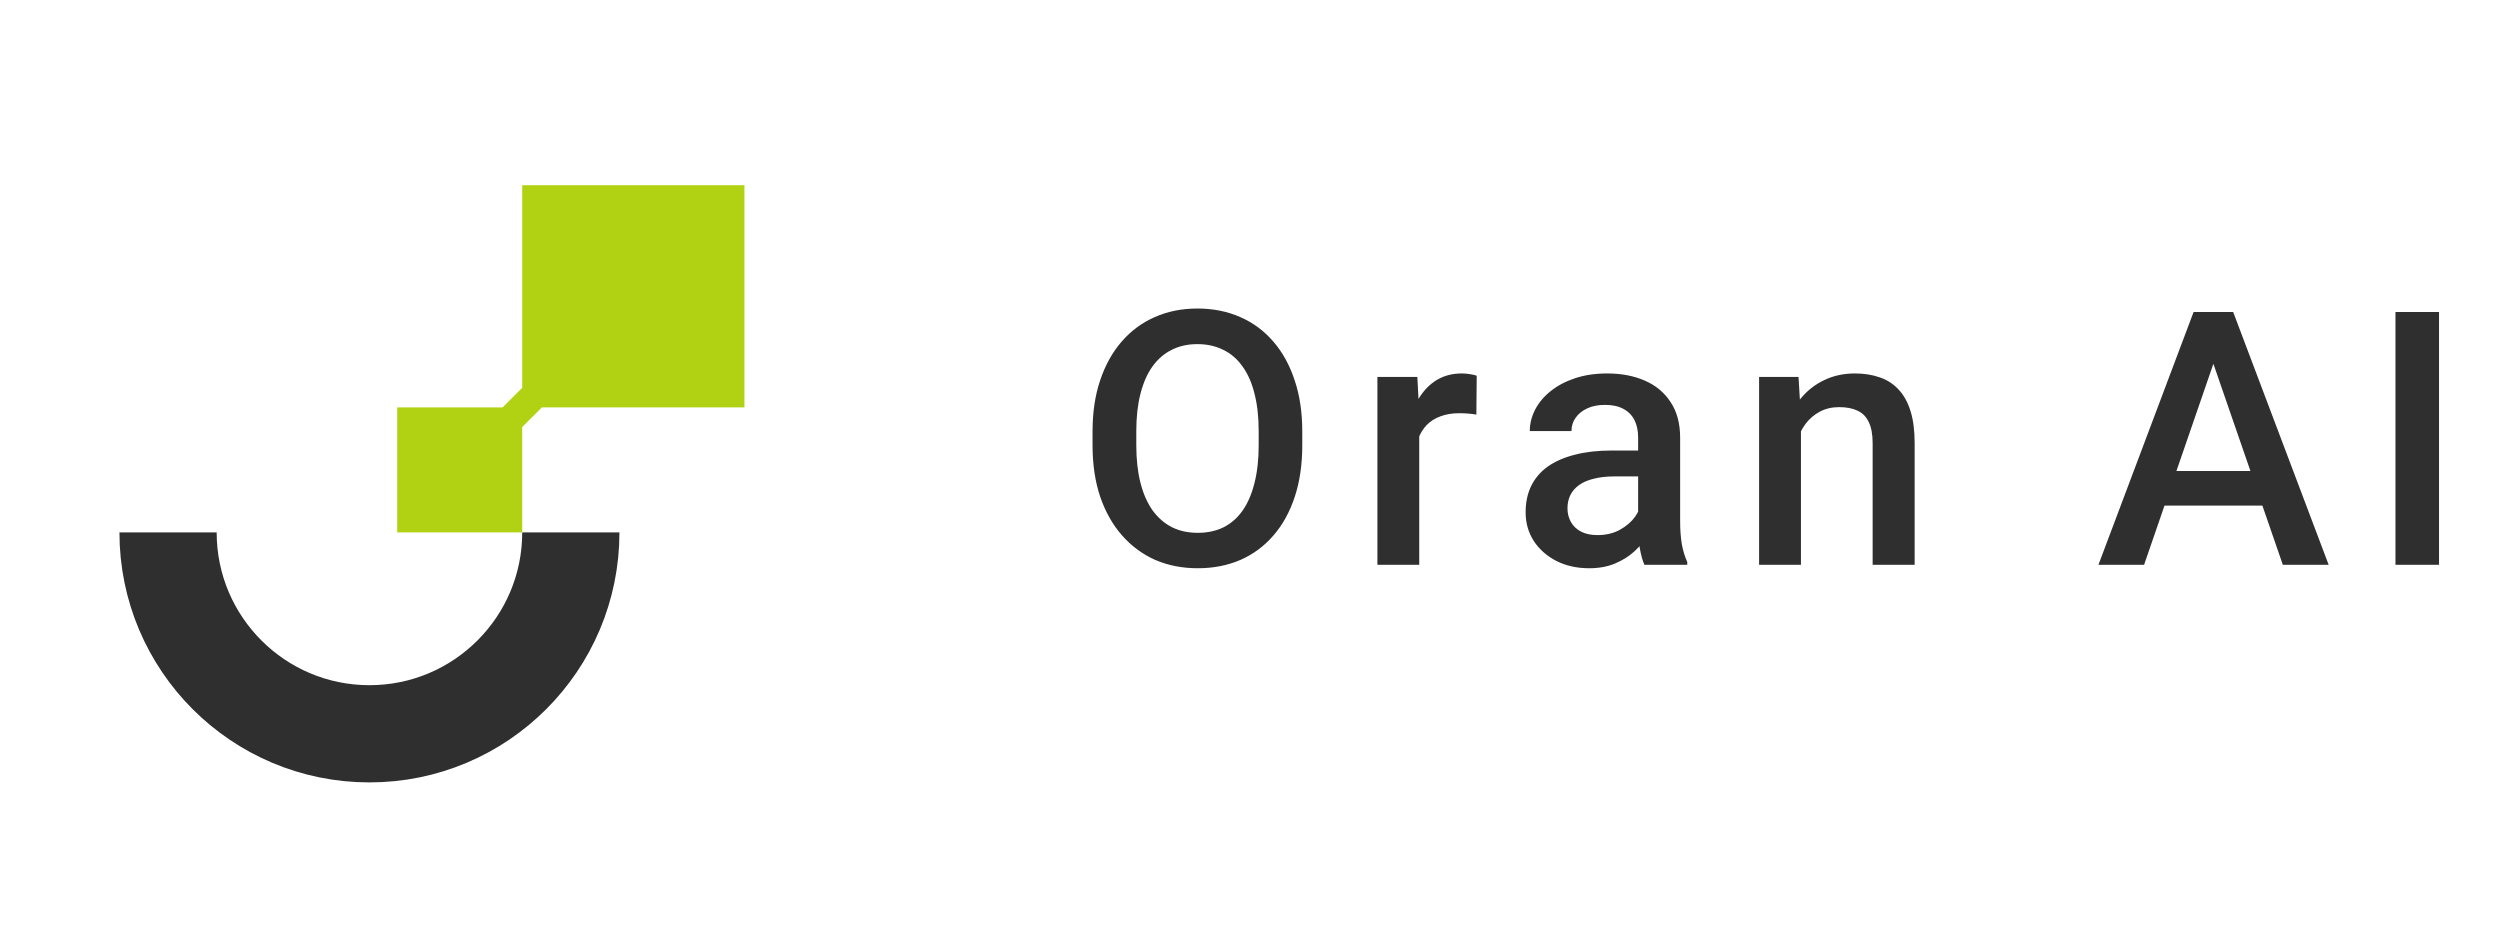 <svg width="108" height="40" viewBox="0 0 108 40" fill="none" xmlns="http://www.w3.org/2000/svg">
<path fill-rule="evenodd" clip-rule="evenodd" d="M22.56 8H32.16V17.6H23.409L22.56 18.448V23H17.16V17.6H21.712L22.56 16.752V8Z" fill="#B1D212"/>
<path d="M24.66 23C24.66 27.805 20.765 31.7 15.96 31.7C11.155 31.7 7.26 27.805 7.26 23" stroke="#2F2F2F" stroke-width="4.2"/>
<path d="M56.258 18.638V19.238C56.258 20.063 56.15 20.803 55.935 21.458C55.72 22.113 55.413 22.671 55.013 23.131C54.618 23.591 54.143 23.943 53.588 24.188C53.033 24.428 52.418 24.548 51.743 24.548C51.073 24.548 50.46 24.428 49.905 24.188C49.355 23.943 48.878 23.591 48.473 23.131C48.068 22.671 47.753 22.113 47.528 21.458C47.308 20.803 47.198 20.063 47.198 19.238V18.638C47.198 17.813 47.308 17.076 47.528 16.426C47.748 15.771 48.058 15.213 48.458 14.753C48.863 14.288 49.34 13.936 49.89 13.696C50.445 13.451 51.058 13.328 51.728 13.328C52.403 13.328 53.018 13.451 53.573 13.696C54.128 13.936 54.605 14.288 55.005 14.753C55.405 15.213 55.713 15.771 55.928 16.426C56.148 17.076 56.258 17.813 56.258 18.638ZM54.375 19.238V18.623C54.375 18.013 54.315 17.476 54.195 17.011C54.08 16.541 53.908 16.148 53.678 15.833C53.453 15.513 53.175 15.273 52.845 15.113C52.515 14.948 52.143 14.866 51.728 14.866C51.313 14.866 50.943 14.948 50.618 15.113C50.293 15.273 50.015 15.513 49.785 15.833C49.56 16.148 49.388 16.541 49.268 17.011C49.148 17.476 49.088 18.013 49.088 18.623V19.238C49.088 19.848 49.148 20.388 49.268 20.858C49.388 21.328 49.563 21.726 49.793 22.051C50.028 22.371 50.308 22.613 50.633 22.778C50.958 22.938 51.328 23.018 51.743 23.018C52.163 23.018 52.535 22.938 52.86 22.778C53.185 22.613 53.46 22.371 53.685 22.051C53.91 21.726 54.08 21.328 54.195 20.858C54.315 20.388 54.375 19.848 54.375 19.238ZM61.311 17.828V24.398H59.504V16.283H61.229L61.311 17.828ZM63.794 16.231L63.779 17.911C63.669 17.891 63.549 17.876 63.419 17.866C63.294 17.856 63.169 17.851 63.044 17.851C62.734 17.851 62.461 17.896 62.226 17.986C61.991 18.071 61.794 18.196 61.634 18.361C61.479 18.521 61.359 18.716 61.274 18.946C61.189 19.176 61.139 19.433 61.124 19.718L60.711 19.748C60.711 19.238 60.761 18.766 60.861 18.331C60.961 17.896 61.111 17.513 61.311 17.183C61.516 16.853 61.771 16.596 62.076 16.411C62.386 16.226 62.744 16.133 63.149 16.133C63.259 16.133 63.376 16.143 63.501 16.163C63.631 16.183 63.729 16.206 63.794 16.231ZM70.767 22.771V18.901C70.767 18.611 70.715 18.361 70.61 18.151C70.505 17.941 70.345 17.778 70.13 17.663C69.92 17.548 69.655 17.491 69.335 17.491C69.04 17.491 68.785 17.541 68.57 17.641C68.355 17.741 68.187 17.876 68.067 18.046C67.947 18.216 67.887 18.408 67.887 18.623H66.087C66.087 18.303 66.165 17.993 66.32 17.693C66.475 17.393 66.7 17.126 66.995 16.891C67.29 16.656 67.642 16.471 68.052 16.336C68.462 16.201 68.922 16.133 69.432 16.133C70.042 16.133 70.582 16.236 71.052 16.441C71.527 16.646 71.9 16.956 72.17 17.371C72.445 17.781 72.582 18.296 72.582 18.916V22.523C72.582 22.893 72.607 23.226 72.657 23.521C72.712 23.811 72.79 24.063 72.89 24.278V24.398H71.037C70.952 24.203 70.885 23.956 70.835 23.656C70.79 23.351 70.767 23.056 70.767 22.771ZM71.03 19.463L71.045 20.581H69.747C69.412 20.581 69.117 20.613 68.862 20.678C68.607 20.738 68.395 20.828 68.225 20.948C68.055 21.068 67.927 21.213 67.842 21.383C67.757 21.553 67.715 21.746 67.715 21.961C67.715 22.176 67.765 22.373 67.865 22.553C67.965 22.728 68.11 22.866 68.3 22.966C68.495 23.066 68.73 23.116 69.005 23.116C69.375 23.116 69.697 23.041 69.972 22.891C70.252 22.736 70.472 22.548 70.632 22.328C70.792 22.103 70.877 21.891 70.887 21.691L71.472 22.493C71.412 22.698 71.31 22.918 71.165 23.153C71.02 23.388 70.83 23.613 70.595 23.828C70.365 24.038 70.087 24.211 69.762 24.346C69.442 24.481 69.072 24.548 68.652 24.548C68.122 24.548 67.65 24.443 67.235 24.233C66.82 24.018 66.495 23.731 66.26 23.371C66.025 23.006 65.907 22.593 65.907 22.133C65.907 21.703 65.987 21.323 66.147 20.993C66.312 20.658 66.552 20.378 66.867 20.153C67.187 19.928 67.577 19.758 68.037 19.643C68.497 19.523 69.022 19.463 69.612 19.463H71.03ZM77.801 18.016V24.398H75.993V16.283H77.696L77.801 18.016ZM77.478 20.041L76.893 20.033C76.898 19.458 76.978 18.931 77.133 18.451C77.293 17.971 77.513 17.558 77.793 17.213C78.078 16.868 78.418 16.603 78.813 16.418C79.208 16.228 79.648 16.133 80.133 16.133C80.523 16.133 80.876 16.188 81.191 16.298C81.511 16.403 81.783 16.576 82.008 16.816C82.238 17.056 82.413 17.368 82.533 17.753C82.653 18.133 82.713 18.601 82.713 19.156V24.398H80.898V19.148C80.898 18.758 80.841 18.451 80.726 18.226C80.616 17.996 80.453 17.833 80.238 17.738C80.028 17.638 79.766 17.588 79.451 17.588C79.141 17.588 78.863 17.653 78.618 17.783C78.373 17.913 78.166 18.091 77.996 18.316C77.831 18.541 77.703 18.801 77.613 19.096C77.523 19.391 77.478 19.706 77.478 20.041ZM95.888 14.933L92.625 24.398H90.653L94.763 13.478H96.023L95.888 14.933ZM98.618 24.398L95.348 14.933L95.205 13.478H96.473L100.598 24.398H98.618ZM98.46 20.348V21.841H92.52V20.348H98.46ZM105.366 13.478V24.398H103.484V13.478H105.366Z" fill="#2F2F2F"/>
</svg>

